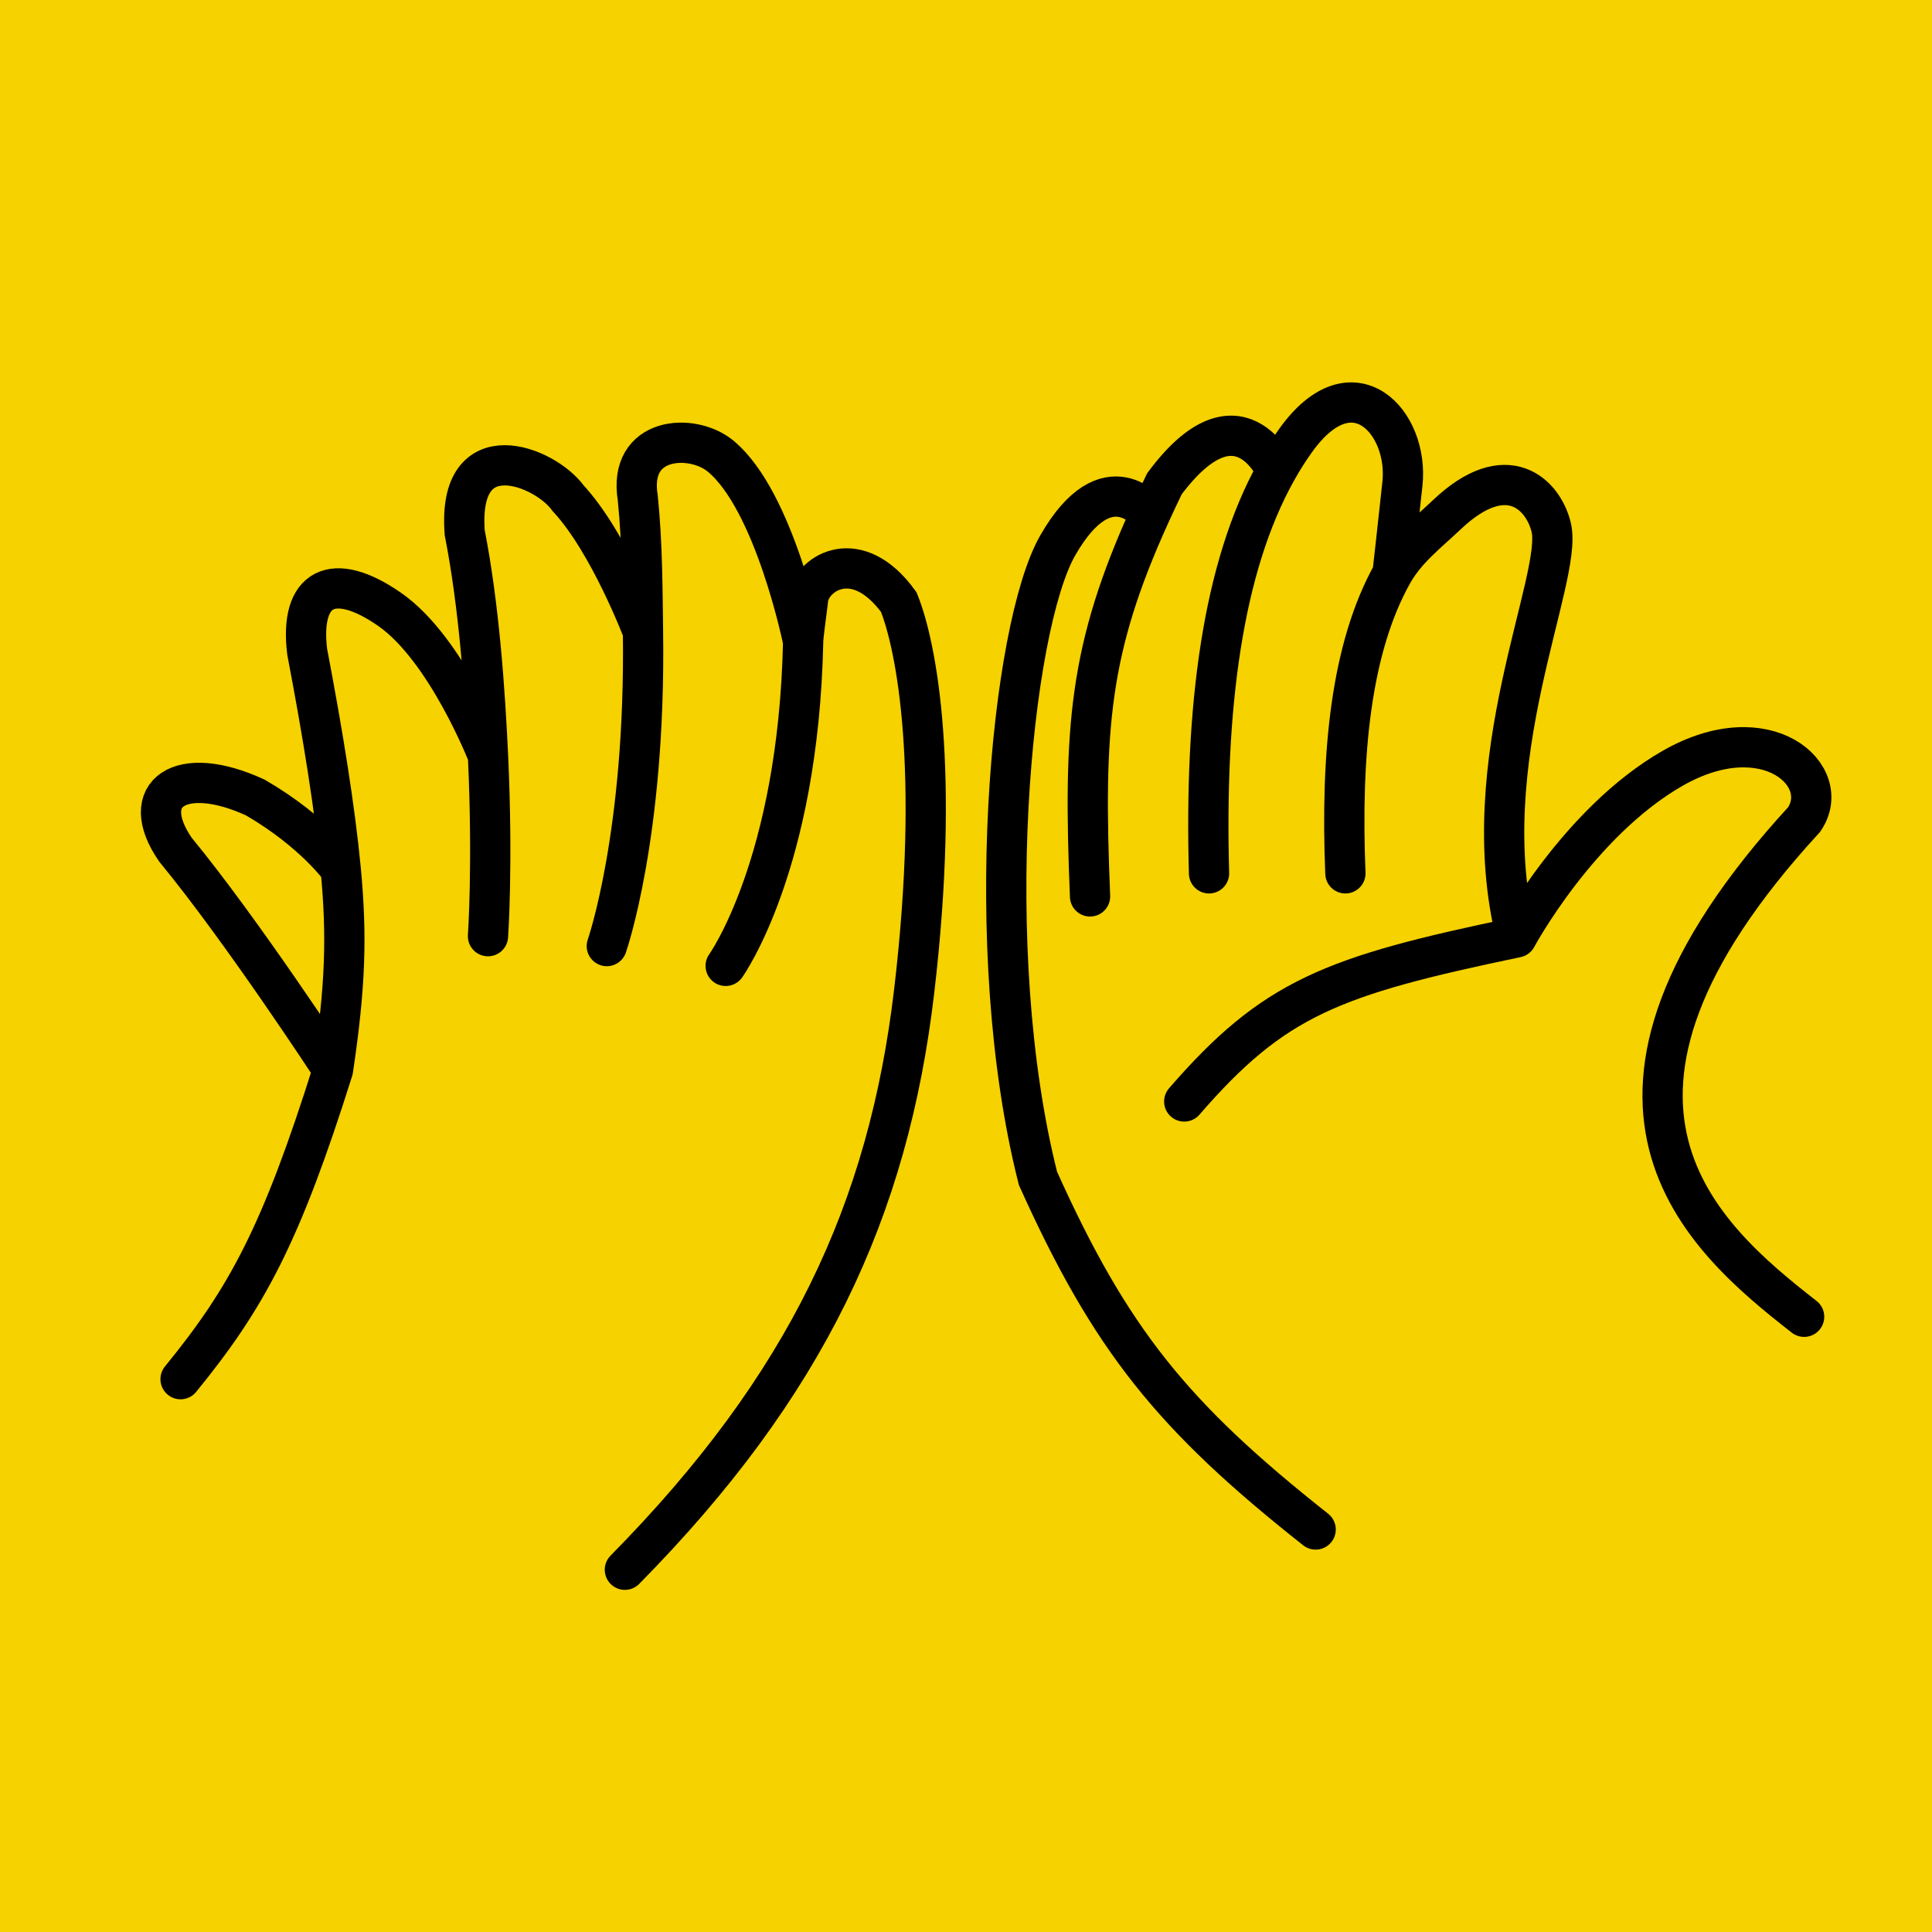 <svg width="48" height="48" viewBox="0 0 48 48" fill="none" xmlns="http://www.w3.org/2000/svg">
<rect width="48" height="48" fill="#F5D200"/>
<path d="M15.525 39C20.023 34.438 22.073 30.084 22.714 24.612C23.356 19.139 22.778 16.065 22.329 14.958C21.302 13.544 20.211 14.22 20.083 14.835C20.018 15.389 19.958 15.76 19.954 15.942M18.029 23.997C18.029 23.997 19.836 21.487 19.954 15.942M19.954 15.942C19.954 15.942 19.248 12.437 17.9 11.33C17.194 10.75 15.59 10.838 15.846 12.376C15.963 13.546 15.961 14.695 15.975 15.696M15.076 23.505C15.076 23.505 16.045 20.74 15.975 15.696M15.975 15.696C15.975 15.696 15.14 13.482 14.113 12.376C13.536 11.576 11.353 10.715 11.546 13.236C11.904 15.064 12.049 17.163 12.124 18.77M12.124 23.259C12.124 23.259 12.25 21.489 12.124 18.77M12.124 18.77C12.124 18.77 11.097 16.126 9.685 15.143C8.273 14.159 7.438 14.589 7.631 16.188C8.026 18.255 8.324 20.116 8.465 21.599M8.273 26.579C6.982 30.681 6.132 32.248 4.486 34.265M8.273 26.579C8.584 24.5 8.622 23.247 8.465 21.599M8.273 26.579C8.273 26.579 6.026 23.136 4.357 21.107C3.394 19.709 4.486 18.955 6.347 19.816C7.823 20.677 8.465 21.599 8.465 21.599" stroke="black" stroke-linecap="round"/>
<path d="M44.823 32.715C42.297 30.741 38.367 27.391 44.823 20.361C45.562 19.278 43.898 17.75 41.558 19.087C39.217 20.425 37.677 23.29 37.677 23.29M37.677 23.29C33.093 24.246 31.651 24.793 29.422 27.366M37.677 23.29C36.568 18.896 38.847 14.375 38.539 13.101C38.339 12.274 37.431 11.382 35.952 12.783C35.471 13.239 34.935 13.644 34.597 14.248M33.426 21.698C33.305 18.72 33.565 16.09 34.597 14.248M34.597 14.248C34.597 14.248 34.7 13.348 34.843 12.019C35.008 10.491 33.611 8.963 32.194 10.937C32.022 11.177 31.86 11.432 31.711 11.701M30.038 21.698C29.924 17.596 30.368 14.105 31.711 11.701M31.711 11.701C31.711 11.701 30.778 9.536 28.93 12.019C28.802 12.282 28.683 12.537 28.571 12.783M27.082 22.271C26.91 18.062 27.058 16.116 28.571 12.783M28.571 12.783C28.571 12.783 27.524 11.382 26.281 13.547C25.11 15.585 24.344 23.568 25.788 29.276C27.595 33.29 29.129 35.188 32.687 38" stroke="black" stroke-linecap="round"/>
</svg>
